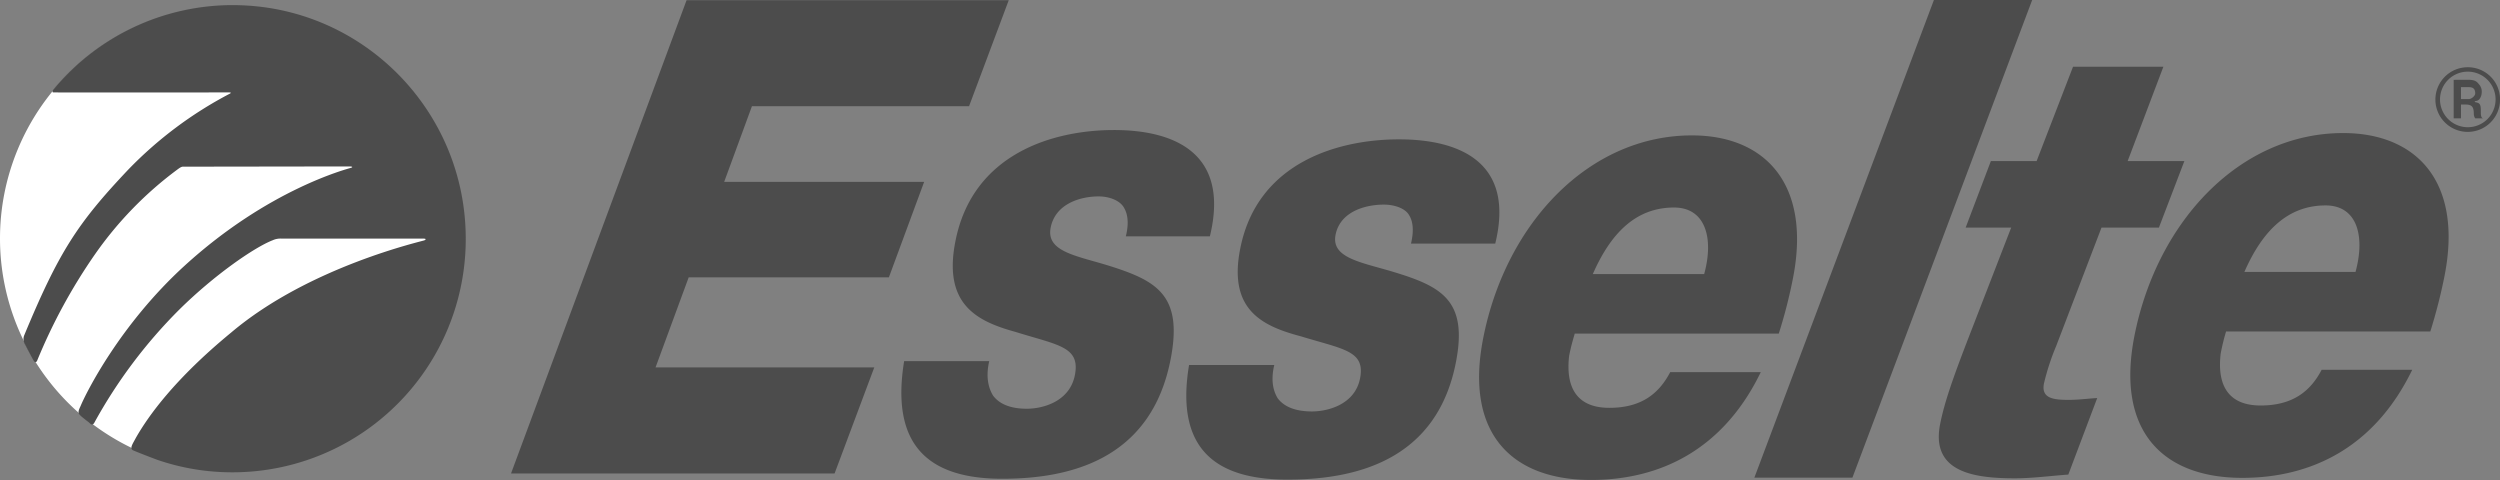 <?xml version="1.0" encoding="UTF-8"?>
<svg xmlns="http://www.w3.org/2000/svg" id="svg8902" viewBox="0 0 1024 196.6">
  <rect x="0" y="0" width="1024" height="196.6" fill="#808080" stroke="none"/>
  <defs>
    <style>.cls-1{fill:#fff;}.cls-2{fill:#4c4c4c;}</style>
  </defs>
  <g id="layer1">
    <path id="path2432" class="cls-1" d="M190.4,97.91A95.21,95.21,0,1,1,95.19,2.65,95.22,95.22,0,0,1,190.4,97.91" transform="translate(0.02 -0.19)"></path>
    <path id="path2428" class="cls-2" d="M792.11.19,718.57,195.83h40.16L832.36.19ZM281.2.28,209.3,194.11H341.83l16.25-43.42H268.49l13.58-36.91h82l14.44-39.1H296.6l11.38-31h88.93L413.16.28Zm-185.88,2A95.39,95.39,0,0,0,21.88,36.81c-.4.46-.6,1.22-.09,1.24s71.9,0,72.09,0c.43,0,1,.08.29.48A162.54,162.54,0,0,0,52.48,69.7c-20.7,21.89-28.38,33.58-42.65,68a4.31,4.31,0,0,0,.48,3.73c1,2,3,5.67,3.25,6.12s1,1.67,1.63.38a227,227,0,0,1,23.71-43.6A150.15,150.15,0,0,1,72.66,69.61c1.87-1.39,2-1.15,3.15-1.15l67.32-.1c1.13,0,1.55.28.57.58-1.5.48-33.66,8.68-68.08,40.06C49.12,133.18,35.25,161.07,33,166.47c-.76,1.63-1.29,2.71-.28,3.73s3.22,2.64,3.73,3.06,1.25,1.5,2.1.19A204.34,204.34,0,0,1,73.42,127c14.3-14.13,30.72-25.49,38.25-28.4a7.57,7.57,0,0,1,3.73-.67h58c1.13,0,1.13.29.48.67s-47.09,10.64-79.18,37.77c-23.22,19.1-34,34.25-39.1,43.22-1.23,2.37-2.71,4.3-1.06,5.07s9.79,3.86,10,3.92a94.36,94.36,0,0,0,30.79,5.07A95.53,95.53,0,0,0,190.75,98C190.75,45.18,148,2.29,95.32,2.29ZM849.09,27.53,834.18,66.16H815.44L805.11,93.42h18.65l-18,46.47c-5.81,15.13-9.31,25-11.09,33.94-3.9,19.57,13.36,22.28,30.6,22.28,7.18,0,14.41-1,21.89-1.53L859,163.22c-3.94.25-7.75.76-11.67.76-6.29,0-11.39-.6-10.13-6.78a97.17,97.17,0,0,1,5-15.3l18.55-48.48h23.52l10.43-27.26H871.47L886.1,27.53Zm161.7.2A13.24,13.24,0,1,0,1024,40.92,13.17,13.17,0,0,0,1010.79,27.73Zm0,1.81a11.38,11.38,0,1,1-11.38,11.38A11.37,11.37,0,0,1,1010.79,29.54ZM1005,32.89V48.67h3V43h1.63c2.64,0,3.63.66,3.63,3.93a3.06,3.06,0,0,0,.57,1.72h3.35c-.66,0-1.05-.65-1.05-2.3,0-2.94,0-4-2.3-4.3l-.28-.19.38-.29c1.63,0,2.58-1.85,2.58-3.82a4.48,4.48,0,0,0-1-2.87c-.68-.74-1.21-2-4.3-2Zm3,3h3.25c2,0,2.58,1,2.58,2.59,0,1-1.58,2.29-2.58,2.29h-3.25ZM456.29,53.45c-24.82,0-58,9.55-65,45.7-5,25.53,8.54,32.58,24.67,37,17.51,5.47,26.57,6,24.29,17.69-2.14,10.93-13.23,13.77-19.7,13.77-6,0-11-1.56-13.86-5.45-2-3.39-2.93-7.79-1.53-14.06H370.32c-5.75,35.14,10.63,48.19,40.16,48.19,27.29,0,61-7.58,69-49,5.17-26.56-5.95-32.27-26.2-38.54-12.87-3.9-24.84-5.65-22.95-15.3s11.86-12.81,19.7-12.81c4.22,0,8.81,1.63,10.42,4.78,1.68,2.87,1.84,6.93.67,11.57h34.43C503.93,62.47,480.39,53.45,456.29,53.45Zm503.44,1.24c-42,0-76.15,35.8-85.49,83.09-7.75,39.36,12,58.14,44.18,58.14,28.2,0,54.17-12.39,69.61-44.27h-37.1c-4.68,9-12.08,14.63-25,14.63-12.52,0-18-7.42-16.35-21.32a89.88,89.88,0,0,1,2.2-9h83.66a218.4,218.4,0,0,0,5.84-22.86C1008.85,74.54,989.7,54.69,959.73,54.69ZM693,55.65c-42,0-76.16,35.71-85.49,83-7.78,39.36,12,58.13,44.18,58.13,28.15,0,54.07-12.28,69.51-44.17h-37.1c-4.7,9-12,14.63-24.95,14.63-12.55,0-18.06-7.45-16.45-21.33.87-4.36,1.57-6.5,2.3-9.08h83.57a205.32,205.32,0,0,0,5.83-22.76C741.94,75.49,722.89,55.65,693,55.65ZM573,57.27c-24.84,0-58,9.37-65,44.66-5,24.93,8.64,31.74,24.76,36,17.47,5.36,26.55,5.87,24.29,17.3-2.13,10.67-13.2,13.49-19.7,13.49-6,0-11.1-1.52-14-5.36-2-3.25-2.86-7.6-1.43-13.67h-34.9c-5.74,34.28,10.77,46.95,40.25,46.95,27.29,0,61-7.4,69-47.81,5.15-25.89-6-31.4-26.3-37.49-12.87-3.81-24.81-5.61-22.94-15S559,84,566.82,84c4.24,0,8.84,1.47,10.43,4.49,1.7,2.84,1.77,6.87.67,11.48h34.51C620.71,66.15,597.17,57.27,573,57.27ZM952.56,84.33c12.79,0,16.31,12.33,12.24,27.25H919.28C926.59,94.87,936.94,84.33,952.56,84.33Zm-266.88.86c12.75,0,16.42,12.33,12.33,27.26H652.4C659.72,95.73,670,85.19,685.68,85.19Z" transform="translate(0.02 -0.19)"></path>
  </g>
</svg>
